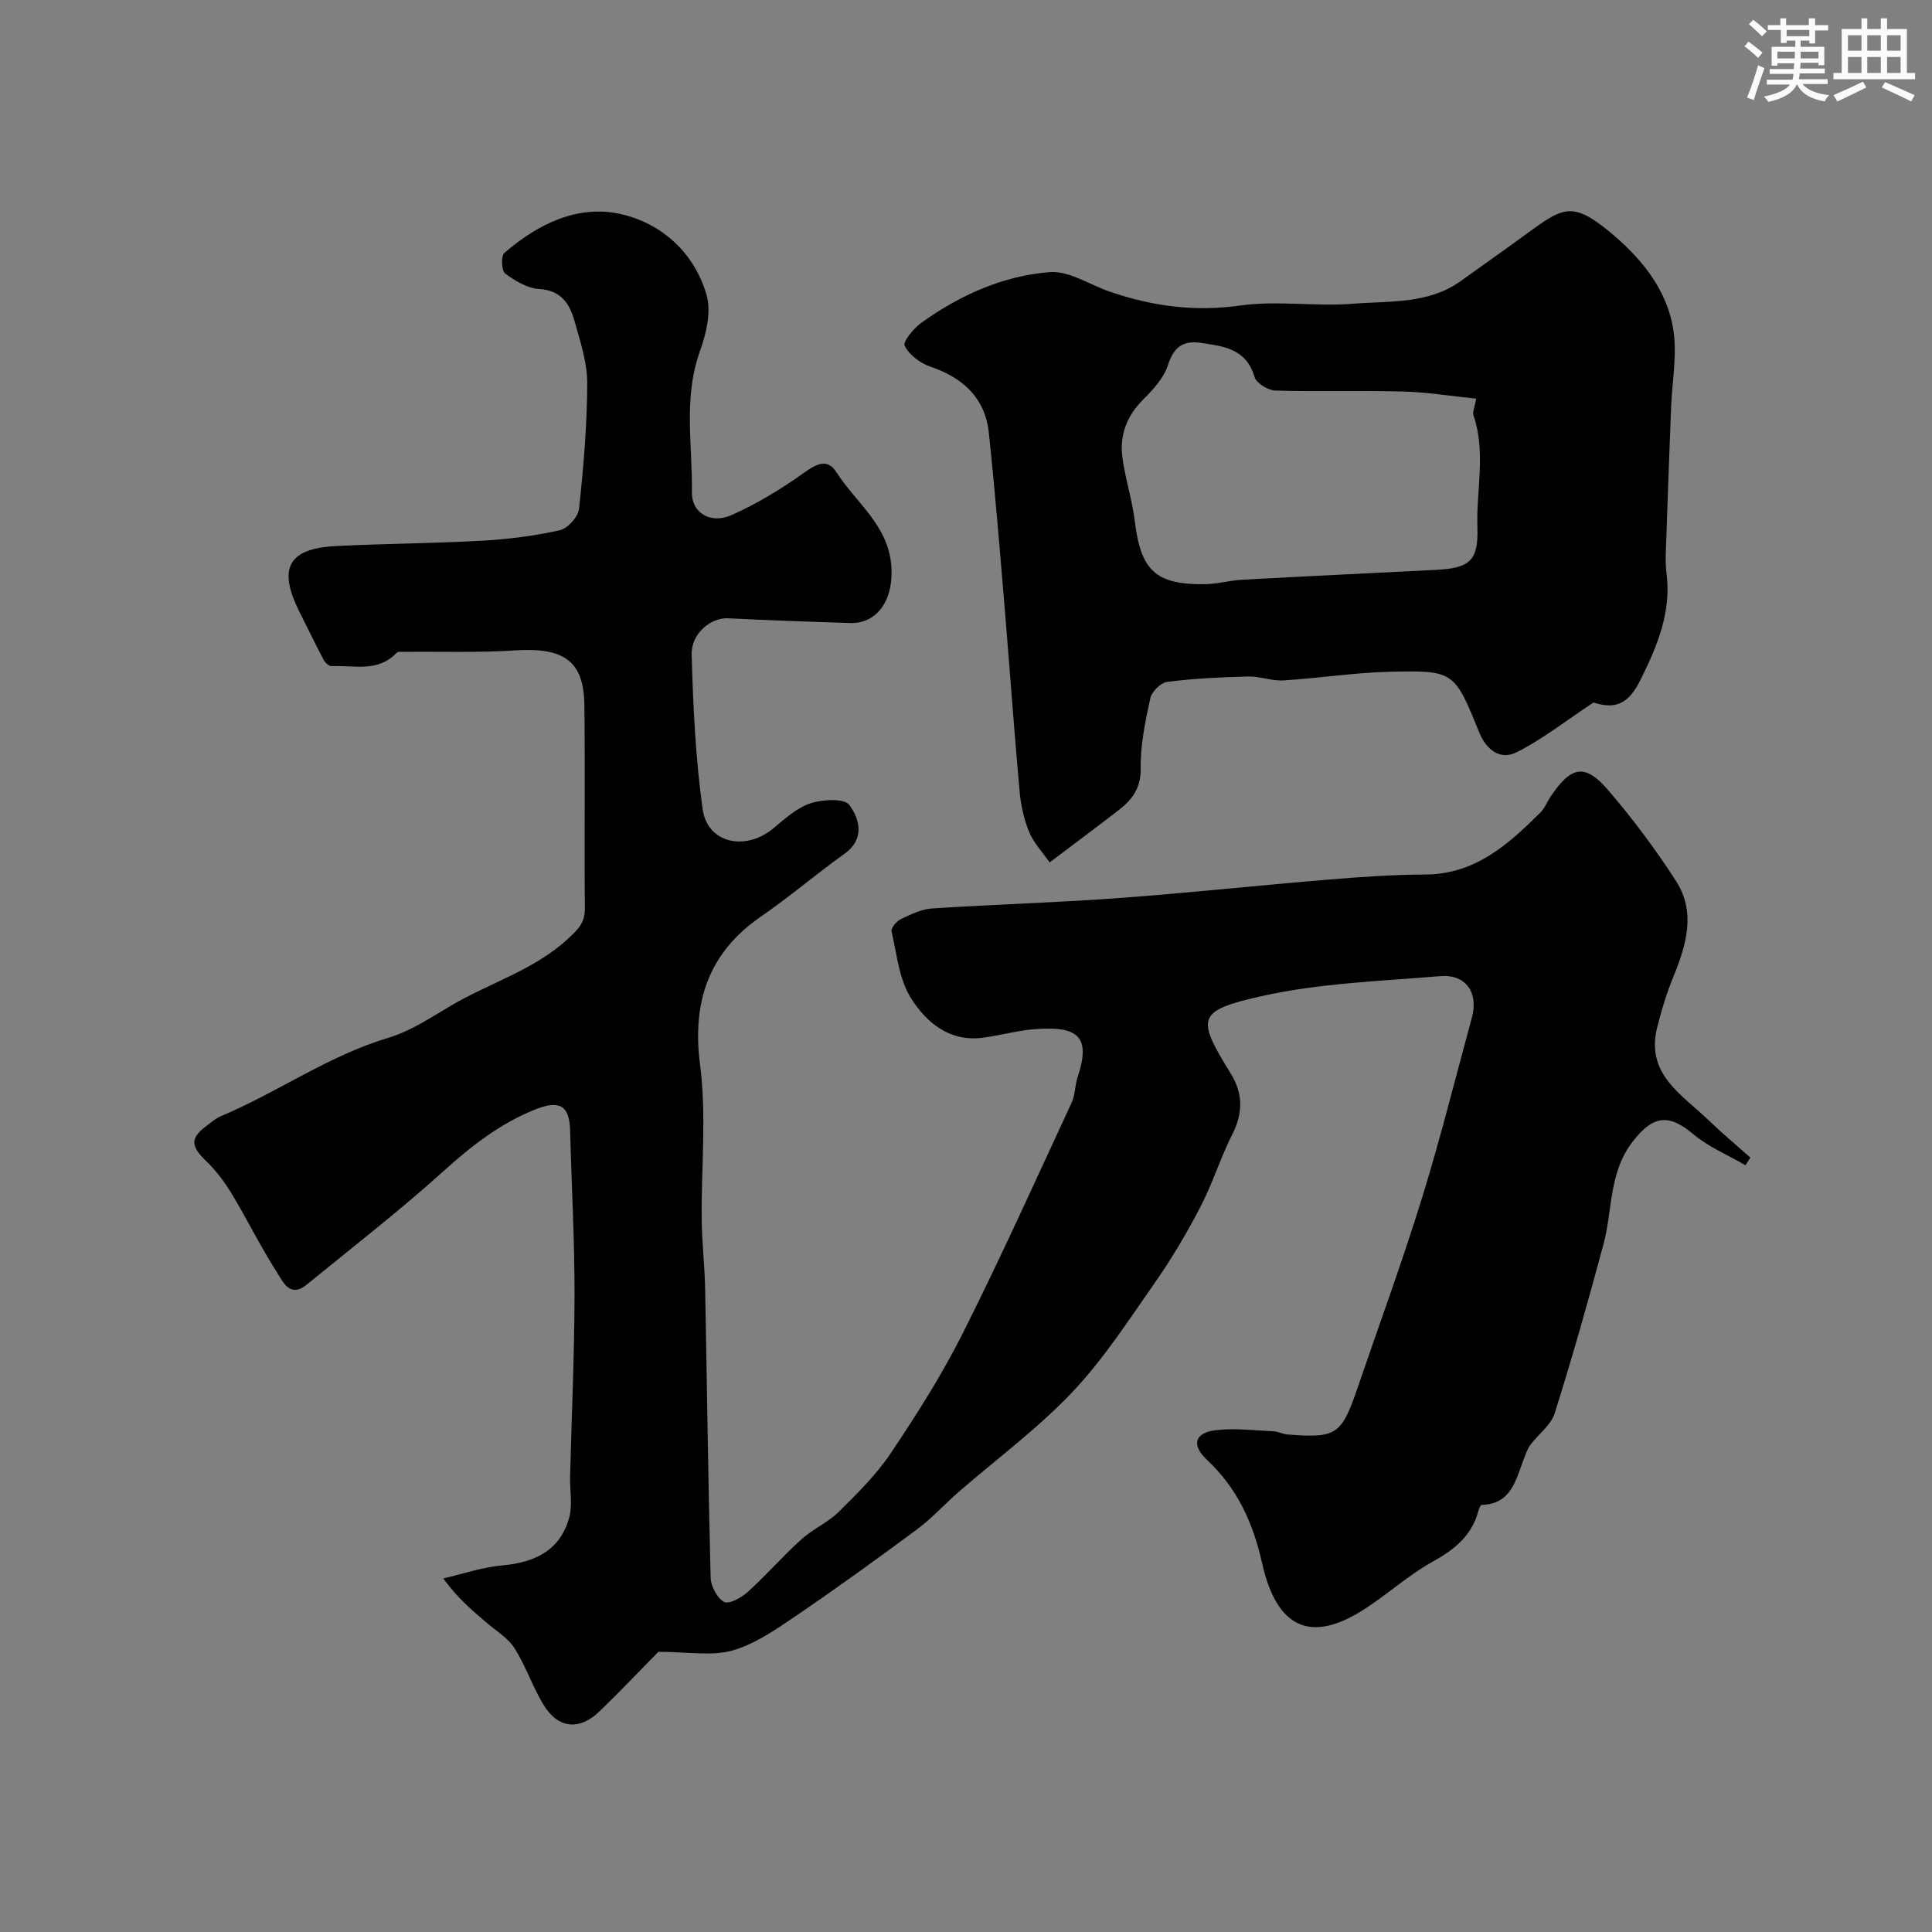 <svg enable-background="new 0 0 400 400" viewBox="0 0 400 400" xmlns="http://www.w3.org/2000/svg"><rect x="0" y="0" width="400" height="400" fill="#808080" stroke="none"/><path d="m136.31 341.99c-3.47 3.52-7.71 7.99-12.13 12.28-4.22 4.09-8.64 3.65-11.68-1.36-2.27-3.74-3.65-8.02-6-11.7-1.38-2.15-3.86-3.61-5.87-5.34-2.91-2.49-5.85-4.95-8.86-9.07 4.07-.94 8.09-2.33 12.21-2.7 6.75-.61 11.98-3.07 13.87-9.91.73-2.64.11-5.63.18-8.47.32-12.6.9-25.2.92-37.8.01-11.27-.62-22.54-.91-33.8-.14-5.24-2.15-6.46-7.3-4.39-7.2 2.9-13.11 7.5-18.87 12.7-9.13 8.24-18.88 15.79-28.42 23.58-3.46 2.82-4.94-.76-6.12-2.6-3.36-5.23-6.1-10.85-9.31-16.18-1.5-2.49-3.31-4.9-5.4-6.91-3.15-3.03-3.28-4.71.22-7.28.92-.68 1.81-1.49 2.84-1.92 11.8-4.96 22.33-12.56 34.77-16.27 4.6-1.37 8.81-4.23 13.02-6.7 7.95-4.68 17.04-7.27 24.07-13.74 2.12-1.95 3.58-3.32 3.55-6.34-.13-14.03.07-28.07-.1-42.1-.11-9.14-4.23-11.98-14.43-11.31-7.48.49-15 .22-22.51.3-.67.01-1.62-.15-1.96.22-3.87 4.09-8.86 2.52-13.47 2.73-.54.02-1.33-.76-1.64-1.35-1.73-3.28-3.35-6.62-5.01-9.94-4.49-8.99-2.29-13.07 7.63-13.57 10.09-.51 20.21-.54 30.3-1.11 5.37-.3 10.77-.99 16-2.16 1.63-.36 3.8-2.77 3.98-4.43.93-8.62 1.67-17.3 1.7-25.96.01-4.29-1.43-8.64-2.61-12.85-1-3.59-2.75-6.44-7.37-6.71-2.43-.14-4.98-1.69-7.02-3.21-.75-.56-.88-3.63-.16-4.25 6.95-6.01 15.28-10.12 24.28-8.01 8.41 1.97 15.1 8.06 17.59 16.72 1.02 3.53-.11 8.11-1.43 11.8-3.41 9.61-1.46 19.39-1.61 29.08-.07 4.29 3.94 6.58 8.19 4.69 5.3-2.35 10.35-5.44 15.08-8.81 2.62-1.86 4.81-2.96 6.67-.05 4.12 6.46 11.06 11.15 11.39 20.07.26 6.96-3.4 11.28-8.48 11.13-8.45-.26-16.9-.56-25.35-.98-3.49-.18-7.67 3.06-7.55 7.54.3 10.69.8 21.43 2.28 32 .99 7.07 8.86 8.75 14.65 3.94 2.38-1.98 4.84-4.24 7.66-5.17 2.51-.83 7.04-1.07 8.06.34 2.11 2.9 3.31 7.03-1.04 10.13-5.85 4.19-11.34 8.89-17.27 12.98-10.86 7.48-14.28 17.71-12.6 30.66 1.37 10.55.22 21.41.34 32.13.05 4.76.62 9.51.71 14.27.39 19.93.62 39.87 1.14 59.8.05 1.79 1.35 4.24 2.8 5.04.99.54 3.6-.91 4.91-2.1 3.82-3.46 7.23-7.39 11.06-10.85 2.38-2.15 5.52-3.49 7.78-5.73 3.87-3.83 7.82-7.74 10.82-12.23 5.34-7.98 10.53-16.16 14.84-24.73 7.9-15.73 15.13-31.8 22.55-47.77.73-1.58.65-3.51 1.21-5.2 2.81-8.47.12-10.62-8.64-10-3.72.26-7.38 1.33-11.09 1.8-6.85.87-11.62-3.23-14.75-8.18-2.48-3.92-2.95-9.15-4.03-13.86-.16-.69 1.05-2.11 1.95-2.54 2.03-.97 4.23-2.05 6.42-2.19 12.85-.84 25.74-1.21 38.59-2.15 14.59-1.07 29.14-2.65 43.72-3.85 6.58-.55 13.2-1 19.8-1.03 10.35-.04 17.21-6.23 23.88-12.87.9-.89 1.37-2.2 2.1-3.28 4.26-6.34 7.1-6.91 11.92-1.3 5.09 5.93 9.83 12.25 14.05 18.83 4.13 6.44 2.12 13.19-.56 19.76-1.41 3.44-2.5 7.04-3.39 10.65-2.35 9.56 5.18 13.78 10.64 19.05 2.8 2.69 5.79 5.19 8.69 7.77-.34.53-.68 1.05-1.02 1.58-3.67-2.14-7.72-3.81-10.91-6.51-5.12-4.34-8.38-3.62-12.41 1.58-5.03 6.49-4.16 14.16-6.07 21.26-3.15 11.75-6.46 23.46-10.12 35.06-.77 2.44-3.37 4.28-5.01 6.49-.64.87-1 1.97-1.39 3-1.65 4.29-2.56 9.24-8.69 9.45-.26.01-.59.84-.72 1.34-1.41 5.1-4.98 7.94-9.51 10.45-5.18 2.87-9.62 7.04-14.68 10.18-13.27 8.24-18.39-.18-20.61-10.08-1.87-8.33-5.14-15.37-11.35-21.2-3.29-3.09-2.61-5.62 1.77-6.16 3.93-.48 7.99.05 11.99.22.96.04 1.89.58 2.85.66 10.19.8 11.2.12 14.55-9.65 4.47-13.06 9.23-26.03 13.31-39.21 3.83-12.37 6.95-24.96 10.36-37.46 1.4-5.14-1.24-9.01-6.54-8.57-12.39 1.04-24.98 1.44-37.04 4.15-13.51 3.03-13.45 4.5-6.3 16.1 2.47 4.01 2.52 8.05.32 12.4-2.48 4.91-4.12 10.25-6.65 15.13-2.82 5.43-5.97 10.75-9.47 15.76-5.43 7.76-10.64 15.83-17.12 22.66-7.16 7.54-15.65 13.8-23.53 20.65-2.91 2.54-5.53 5.45-8.62 7.74-8.39 6.22-16.87 12.34-25.51 18.21-4.01 2.72-8.24 5.61-12.8 6.86-4.3 1.15-9.11.23-15.17.23z" fill="#010103"/><path d="m329.91 145.45c-5.91 3.91-10.64 7.67-15.94 10.31-3.32 1.66-6.23-.46-7.71-4.12-5.15-12.66-5.19-12.86-18.46-12.56-7.37.17-14.71 1.34-22.09 1.79-2.4.15-4.86-.87-7.28-.81-5.6.14-11.22.41-16.77 1.11-1.33.17-3.2 2.02-3.5 3.39-1.04 4.77-2.07 9.68-1.99 14.53.06 4.13-1.8 6.51-4.61 8.68-4.4 3.4-8.86 6.71-14.24 10.78-1.44-2.07-3.29-3.99-4.24-6.28-1.1-2.66-1.73-5.62-1.99-8.5-1.15-12.77-2.05-25.56-3.12-38.33-1-11.94-1.97-23.9-3.24-35.81-.77-7.26-5.34-11.42-12.13-13.73-2.09-.71-4.38-2.44-5.3-4.32-.42-.86 1.93-3.68 3.57-4.84 7.94-5.65 16.81-9.66 26.48-10.4 4.01-.31 8.26 2.62 12.41 4.04 8.77 3.01 17.55 4.21 26.98 2.88 7.67-1.09 15.66.25 23.44-.38 7.55-.6 15.54.13 22.26-4.7 4.56-3.28 9.16-6.51 13.7-9.83 7.31-5.34 9.33-6.7 16.82-.59 6.48 5.28 12.14 11.89 13.48 20.5.82 5.24-.26 10.78-.46 16.19-.34 8.93-.69 17.85-.98 26.78-.08 2.5-.28 5.03.04 7.49 1.02 8.05-1.94 15.07-5.37 21.99-2.55 5.14-5.25 6.18-9.76 4.74zm-24.27-62.91c-5.13-.52-10.11-1.34-15.12-1.48-8.83-.24-17.67.07-26.49-.2-1.51-.05-3.92-1.53-4.29-2.82-1.7-5.83-6.37-6.35-11.1-7.05-3.67-.54-5.62.83-6.82 4.59-.86 2.66-3.06 5.07-5.13 7.13-3.38 3.38-4.91 7.34-4.32 11.91.58 4.47 2.04 8.83 2.58 13.3 1.24 10.17 4.28 13.14 14.45 13.03 2.6-.03 5.18-.78 7.79-.92 13.33-.73 26.67-1.37 40.01-2.04 7.04-.35 8.91-1.83 8.68-8.77-.26-7.74 1.81-15.57-.81-23.23-.24-.67.23-1.58.57-3.45z" fill="#010103"/><g fill="#fafbfc"><path d="m361.2 9.6.8-1c.9.7 1.9 1.4 2.9 2.3l-.9 1.1c-1-1-2-1.8-2.8-2.4zm.5 10.6c.9-2.1 1.6-4.3 2.3-6.7.4.2.8.4 1.3.6-.7 2.1-1.5 4.3-2.2 6.6zm.4-15.2.9-.9c1 .8 2 1.6 2.8 2.4l-1 1c-.9-.9-1.8-1.7-2.7-2.5zm12.5-1.2h1.2v1.4h2.7v1.1h-2.7v2.7h-1.2v-.6h-1.8v1.3h4.9v3.8h-1.2v-.5h-3.7c0 .4-.1.9-.1 1.2h5.1v1h-5.2c0 .5-.1.9-.2 1.2h6v1h-5.2c1.1 1.3 2.9 2 5.5 2.3-.4.4-.7.8-.9 1.3-2.9-.5-4.8-1.6-5.7-3.5h-.1c-.8 1.7-2.7 2.9-5.9 3.6-.2-.4-.6-.8-.9-1.1 2.8-.6 4.6-1.4 5.4-2.5h-4.8v-1h5.3c.1-.3.2-.7.2-1.2h-4.9v-1h5c0-.4 0-.8.1-1.2h-3.5v.5h-1.2v-3.9h4.9v-1.3h-1.8v.5h-1.2v-2.7h-2.7v-1h2.6v-1.4h1.2v1.4h4.7v-1.4zm-6.6 8.3h3.6c0-.4 0-.9 0-1.4h-3.6zm1.9-4.6h4.7v-1.3h-4.7zm6.6 3.2h-3.7v1.4h3.7z"/><path d="m385.3 3.8h1.3v2.2h2.8v-2.2h1.3v2.2h4.1v9.1h1.7v1.3h-16.9v-1.3h1.7v-9.1h4.1v-2.2zm.4 13.1.7 1.2c-1.8.9-3.8 1.9-6 2.9-.2-.4-.5-.8-.8-1.3 2.3-1 4.3-1.9 6.1-2.8zm-3.1-6.4h2.8v-3.2h-2.8zm0 4.6h2.8v-3.3h-2.8zm4-4.6h2.8v-3.2h-2.8zm0 4.6h2.8v-3.3h-2.8zm3.7 1.9c2.1.9 4.1 1.8 6.1 2.7l-.7 1.3c-2.2-1.1-4.2-2-6.1-2.9zm3.2-9.7h-2.8v3.2h2.8zm-2.8 7.8h2.8v-3.3h-2.8z"/></g></svg>